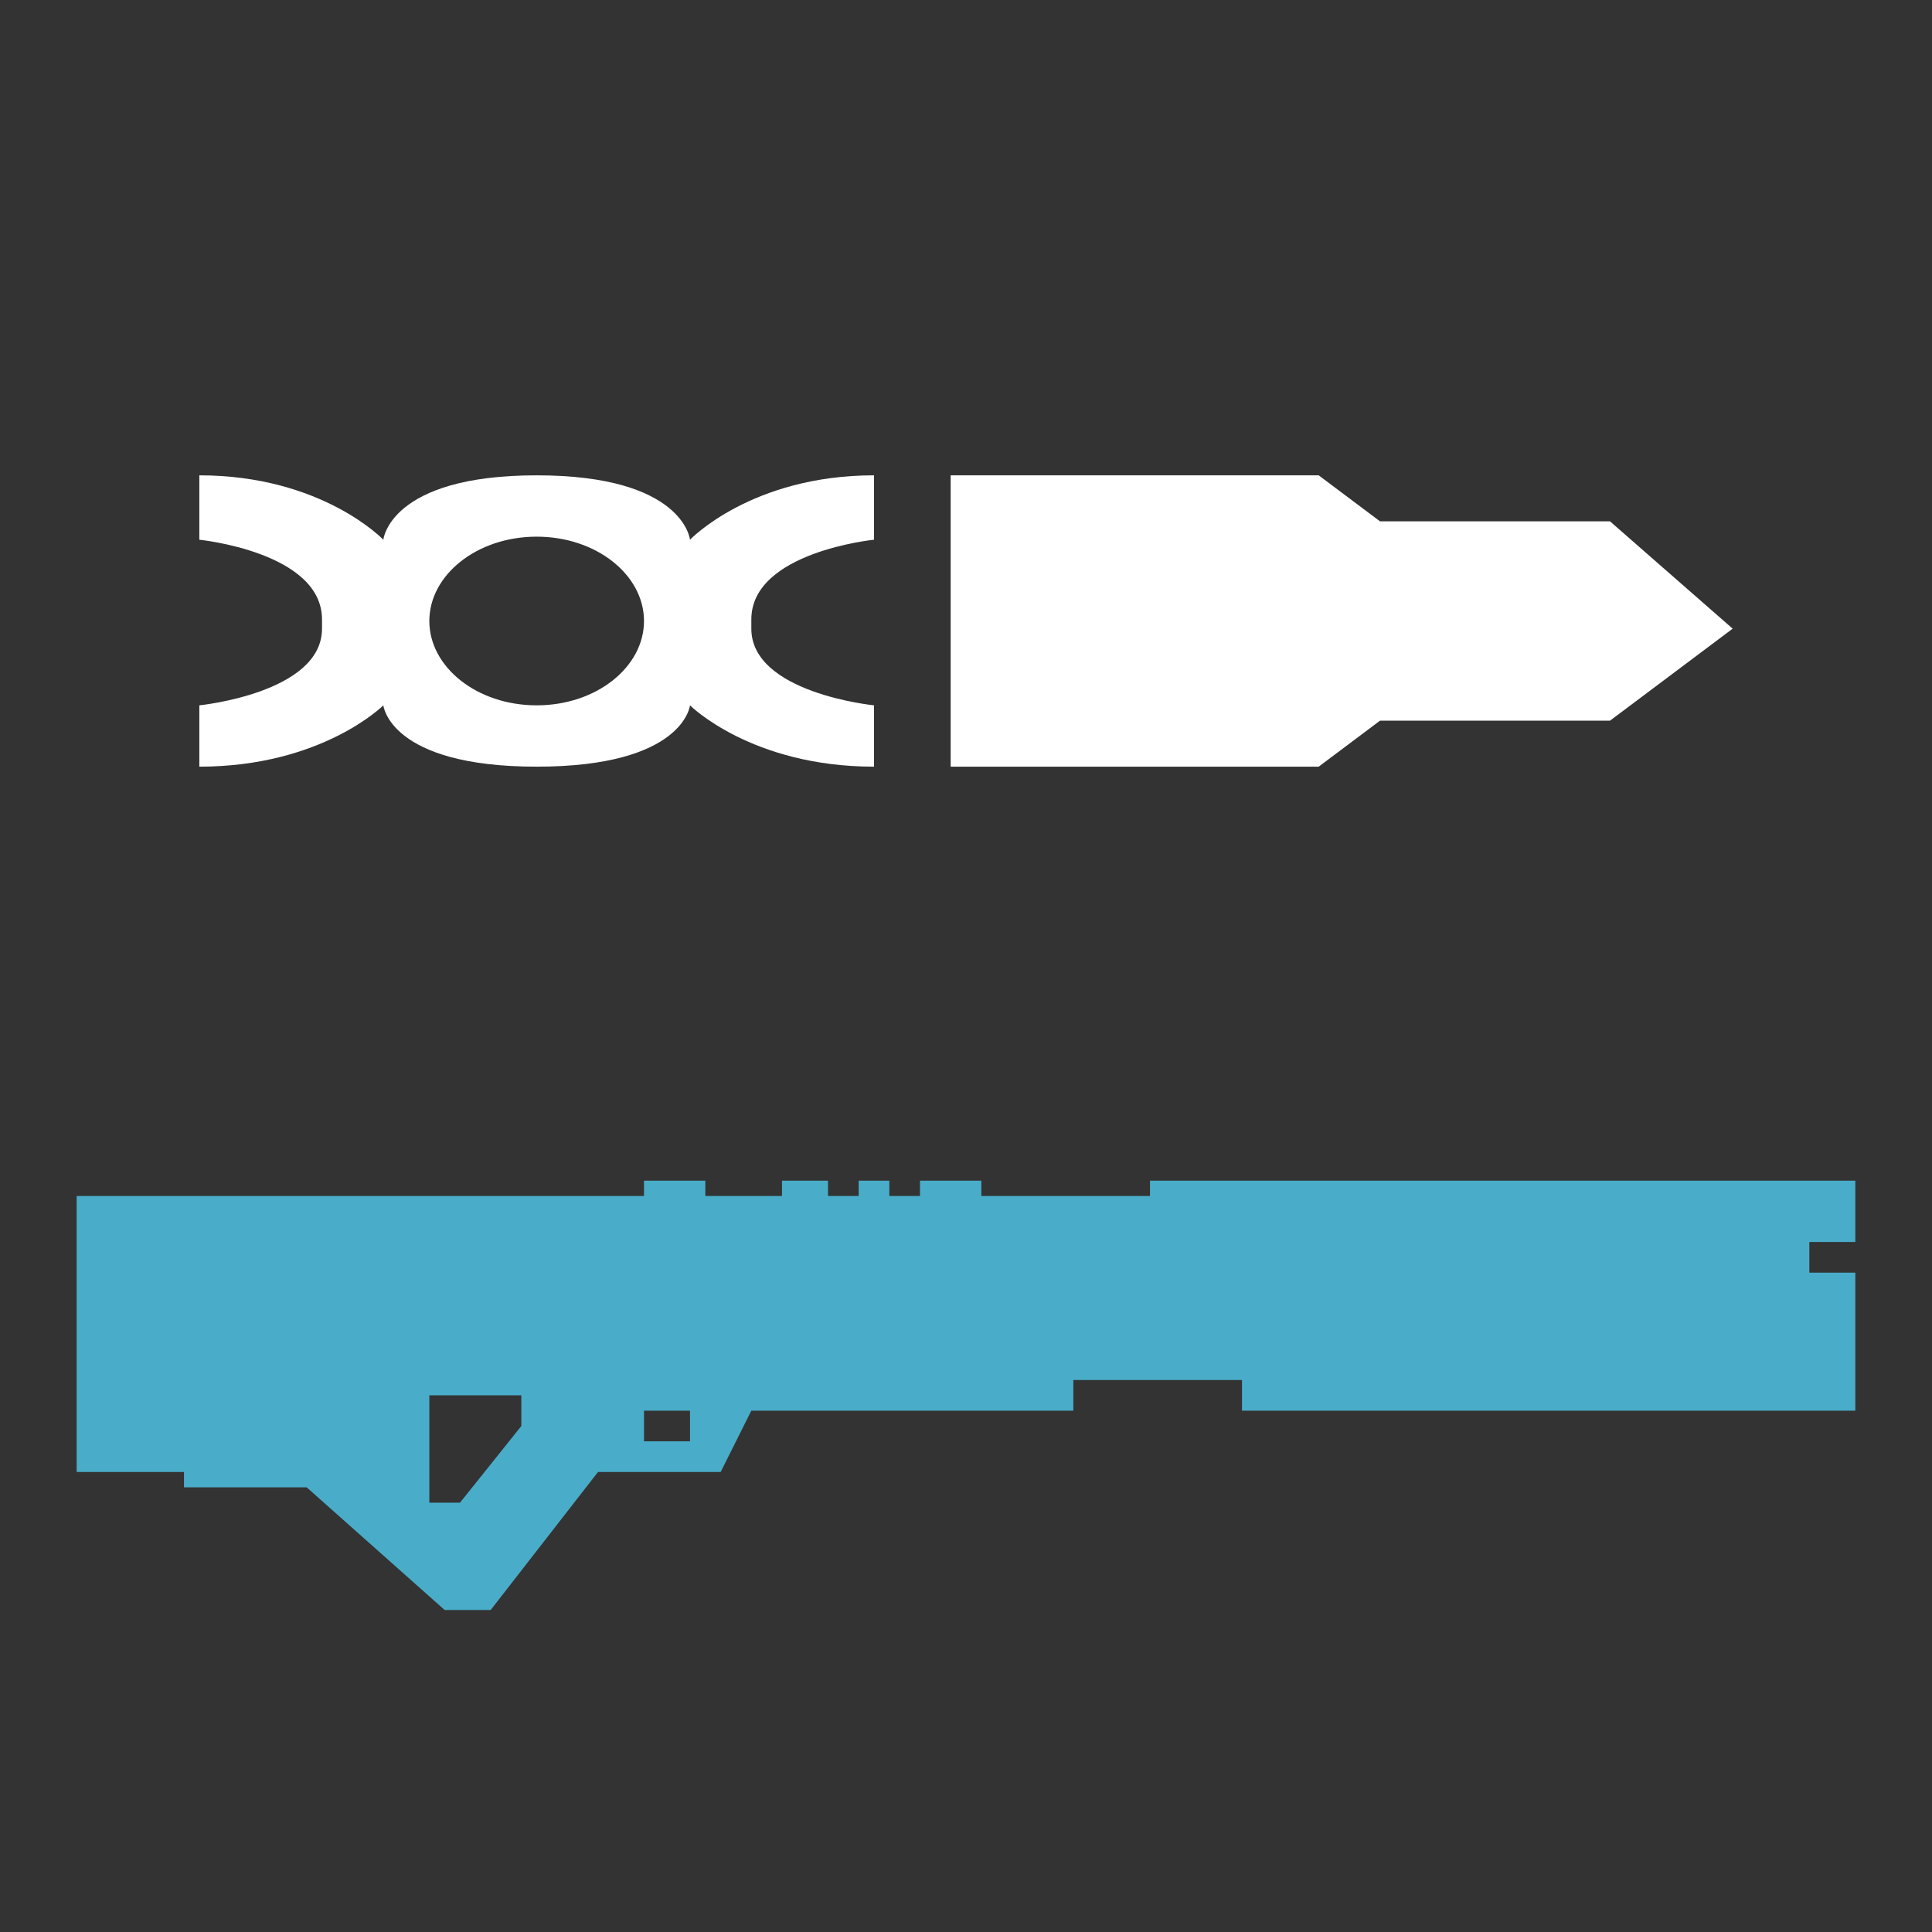 <svg xmlns="http://www.w3.org/2000/svg" viewBox="0 0 126 126" fill="#fff">
    <rect x="0" y="0" width="126" height="126" fill="#333333" stroke="none"/>
    <path fill="#49adc9"
          d="M121 83v9H81v-2H70v2H49l-2 4h-8l-7 9h-3l-9-8h-8v-1H5V78h37v-1h4v1h5v-1h3v1h2v-1h2v1h2v-1h4v1h11v-1h46v4h-3v2h3Zm-87 8h-6v7h2l4-5v-2Zm11 1h-3v2h3v-2Z"/>
    <path d="M62 50V31h24l4 3h15l8 7-8 6H90l-4 3H62Z"/>
    <path d="M35 31v4c-3.9 0-7 2.5-7 5.5s3.1 5.5 7 5.5v4c-9.6 0-10-4-10-4s-4 4-12 4v-4s8-.8 8-5v-.6c0-4.4-8-5.2-8-5.2V31c8 0 12 4.2 12 4.2s.4-4.2 10-4.2Zm0 0v4c3.9 0 7 2.5 7 5.5S38.9 46 35 46v4c9.6 0 10-4 10-4s4 4 12 4v-4s-8-.8-8-5v-.6c0-4.4 8-5.2 8-5.2V31c-8 0-12 4.2-12 4.2S44.6 31 35 31Z"/>
</svg>